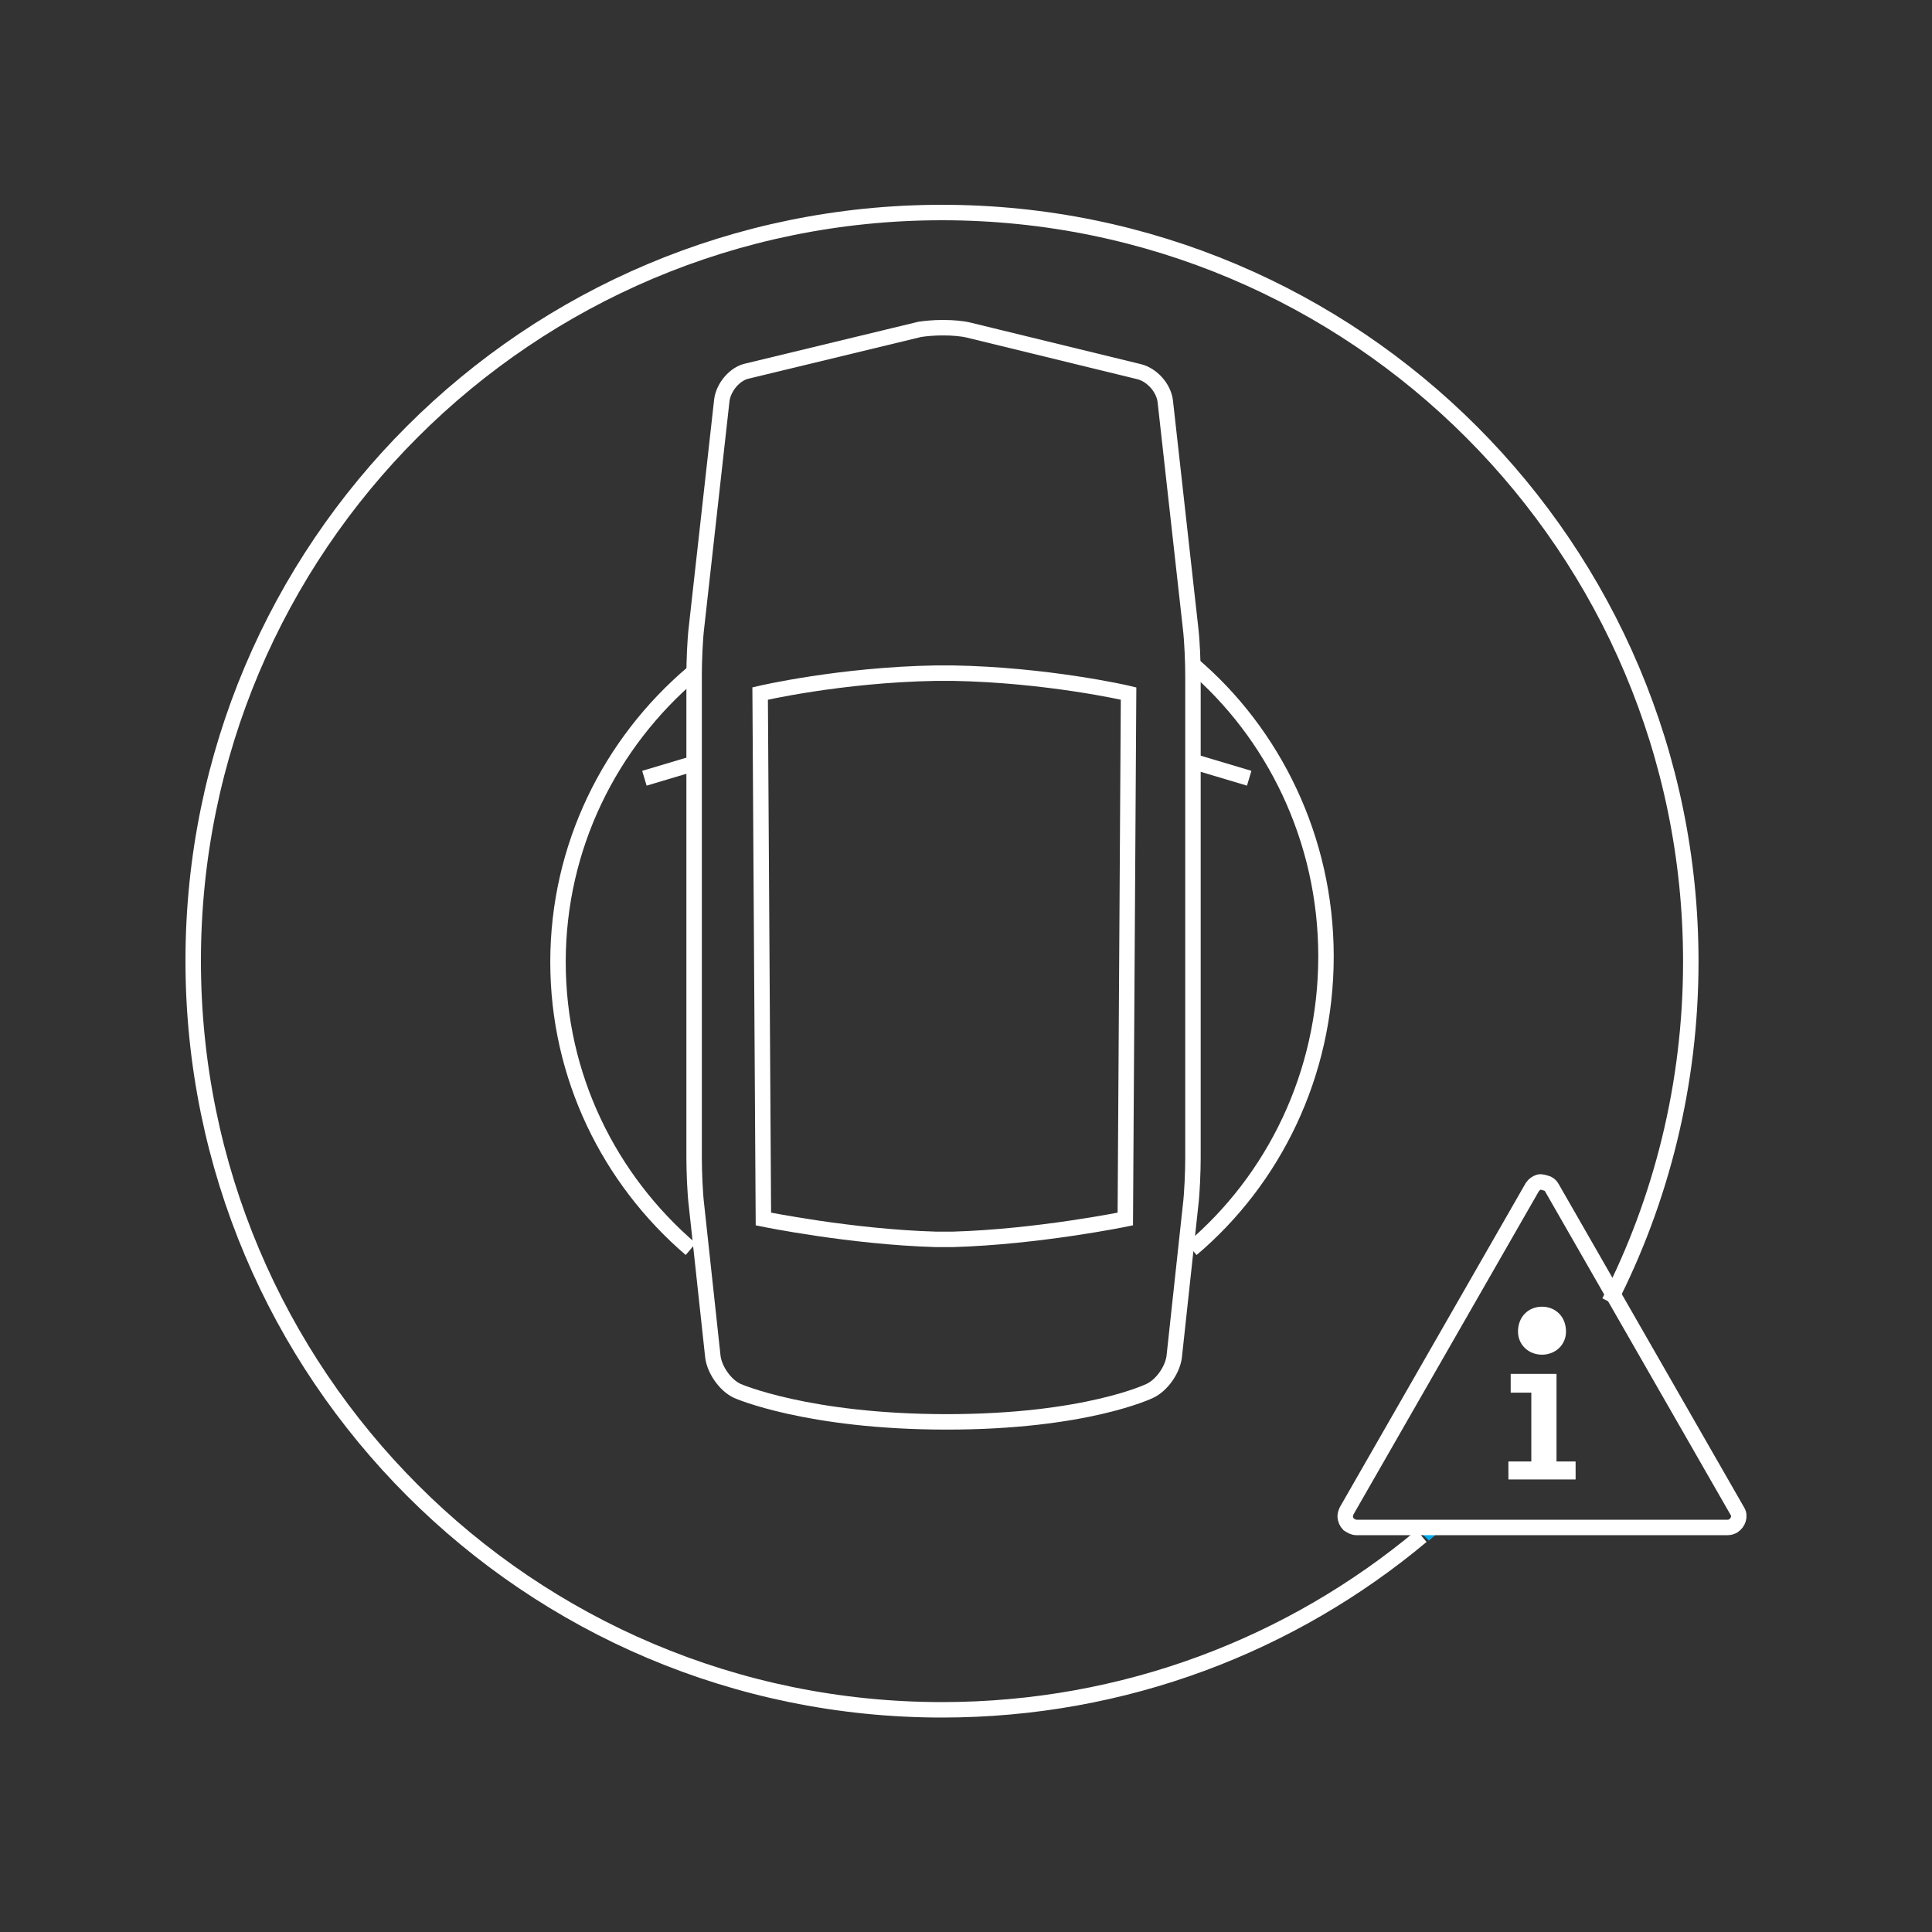<?xml version="1.0" encoding="UTF-8"?>
<svg width="200px" height="200px" viewBox="0 0 200 200" version="1.1" xmlns="http://www.w3.org/2000/svg" xmlns:xlink="http://www.w3.org/1999/xlink">
    <rect x="0" y="0" width="200" height="200" fill="#333333" stroke="none"/>
    <title>hazard_warning_hover</title>
    <g id="hazard_warning_hover" stroke="none" stroke-width="1" fill="none" fill-rule="evenodd">
        <g id="hazard_warning_black" transform="translate(20, 22)">
            <path d="M103.354,46.699 C111.834,53.874 117.267,64.848 117.267,77.003 C117.267,89.243 111.834,100.133 103.354,107.308" id="Oval_3_" stroke="#FFFFFF" stroke-width="1.6"></path>
            <path d="M51.503,107.308 C43.068,100.069 37.764,89.423 37.764,77.585 C37.764,65.662 43.155,54.931 51.677,47.692" id="Oval" stroke="#FFFFFF" stroke-width="1.6"></path>
            <path d="M127.166,137.008 C113.74,148.243 96.43,155 77.516,155 C34.705,155 0,120.283 0,77.458 C0,34.632 34.705,0 77.516,0 C120.326,0 155.031,34.717 155.031,77.542 C155.031,90.213 151.991,102.207 146.587,112.766" id="Oval_2_" stroke="#FFFFFF" stroke-width="1.6"></path>
            <path d="M128.05,136.321 C127.851,136.519 127.553,136.718 127.354,136.917" id="Oval_5_" stroke="#00ADEF" stroke-width="1.6"></path>
            <path d="M140.231,100.542 C140.4,100.626 140.568,100.793 140.653,100.96 L140.653,100.96 L159.86,134.451 C160.029,134.702 160.029,135.036 159.945,135.287 C159.86,135.537 159.692,135.788 159.439,135.955 C159.271,136.038 159.102,136.122 158.849,136.122 L158.849,136.122 L120.434,136.122 C120.097,136.122 119.844,135.955 119.592,135.788 C119.423,135.621 119.255,135.287 119.255,134.953 C119.255,134.785 119.339,134.535 119.423,134.368 L119.423,134.368 L138.631,100.876 C138.799,100.626 139.052,100.459 139.305,100.375 C139.558,100.292 139.979,100.459 140.231,100.542 Z" id="Rectangle_7_" stroke="#FFFFFF" stroke-width="1.6"></path>
            <polygon id="Path_2_" fill="#FFFFFF" fill-rule="nonzero" points="141.129 129.292 141.129 120.224 136.386 120.224 136.386 122.167 138.521 122.167 138.521 129.292 136.149 129.292 136.149 131.154 143.106 131.154 143.106 129.292"></polygon>
            <path d="M139.627,118.237 C141.008,118.237 142.112,117.225 142.112,115.845 C142.112,114.281 141.008,113.269 139.627,113.269 C138.247,113.269 137.143,114.281 137.143,115.845 C137.143,117.225 138.247,118.237 139.627,118.237 L139.627,118.237 Z" id="Path_1_" fill="#FFFFFF" fill-rule="nonzero"></path>
            <g id="Group-13_1_" transform="translate(46.708, 11.923)" stroke="#FFFFFF" stroke-width="1.6">
                <path d="M5.4,30.953 L8.016,7.506 C8.185,6.157 9.366,4.723 10.716,4.47 L28.52,0.169 C29.111,0.084 29.954,0 30.798,0 L30.967,0 C31.895,0 32.908,0.084 33.583,0.253 L51.218,4.554 C52.568,4.892 53.749,6.241 53.918,7.591 L56.533,31.037 C56.702,32.387 56.787,34.664 56.787,36.013 L56.787,85.943 C56.787,87.292 56.702,89.57 56.533,90.919 L54.846,106.522 C54.677,107.871 53.58,109.474 52.315,110.064 C52.315,110.064 45.733,113.269 31.304,113.269 C16.876,113.269 9.619,110.064 9.619,110.064 C8.353,109.474 7.257,107.871 7.088,106.522 L5.4,90.919 C5.231,89.57 5.147,87.292 5.147,85.943 L5.147,35.929 C5.147,34.58 5.231,32.302 5.4,30.953 Z" id="Combined-Shape"></path>
                <line x1="5.653" y1="44.953" x2="0" y2="46.64" id="Stroke-3_2_"></line>
                <line x1="62.609" y1="46.64" x2="56.955" y2="44.953" id="Stroke-5_1_"></line>
                <path d="M31.051,94.377 C30.798,94.377 30.461,94.377 30.207,94.377 L30.207,94.377 L30.207,94.377 C21.348,94.124 12.319,92.268 12.319,92.268 L11.982,37.869 C11.982,37.869 20.251,35.929 30.207,35.76 L30.207,35.76 C30.461,35.76 30.798,35.76 31.051,35.76 C31.304,35.76 31.642,35.76 31.895,35.76 L31.895,35.76 C41.598,35.929 49.783,37.785 50.121,37.869 L50.121,37.869 L49.783,92.268 C49.783,92.268 40.755,94.124 31.895,94.377 L31.895,94.377 C31.642,94.377 31.304,94.377 31.051,94.377 L31.051,94.377 Z" id="Combined-Shape_1_"></path>
            </g>
        </g>
    </g>
</svg>